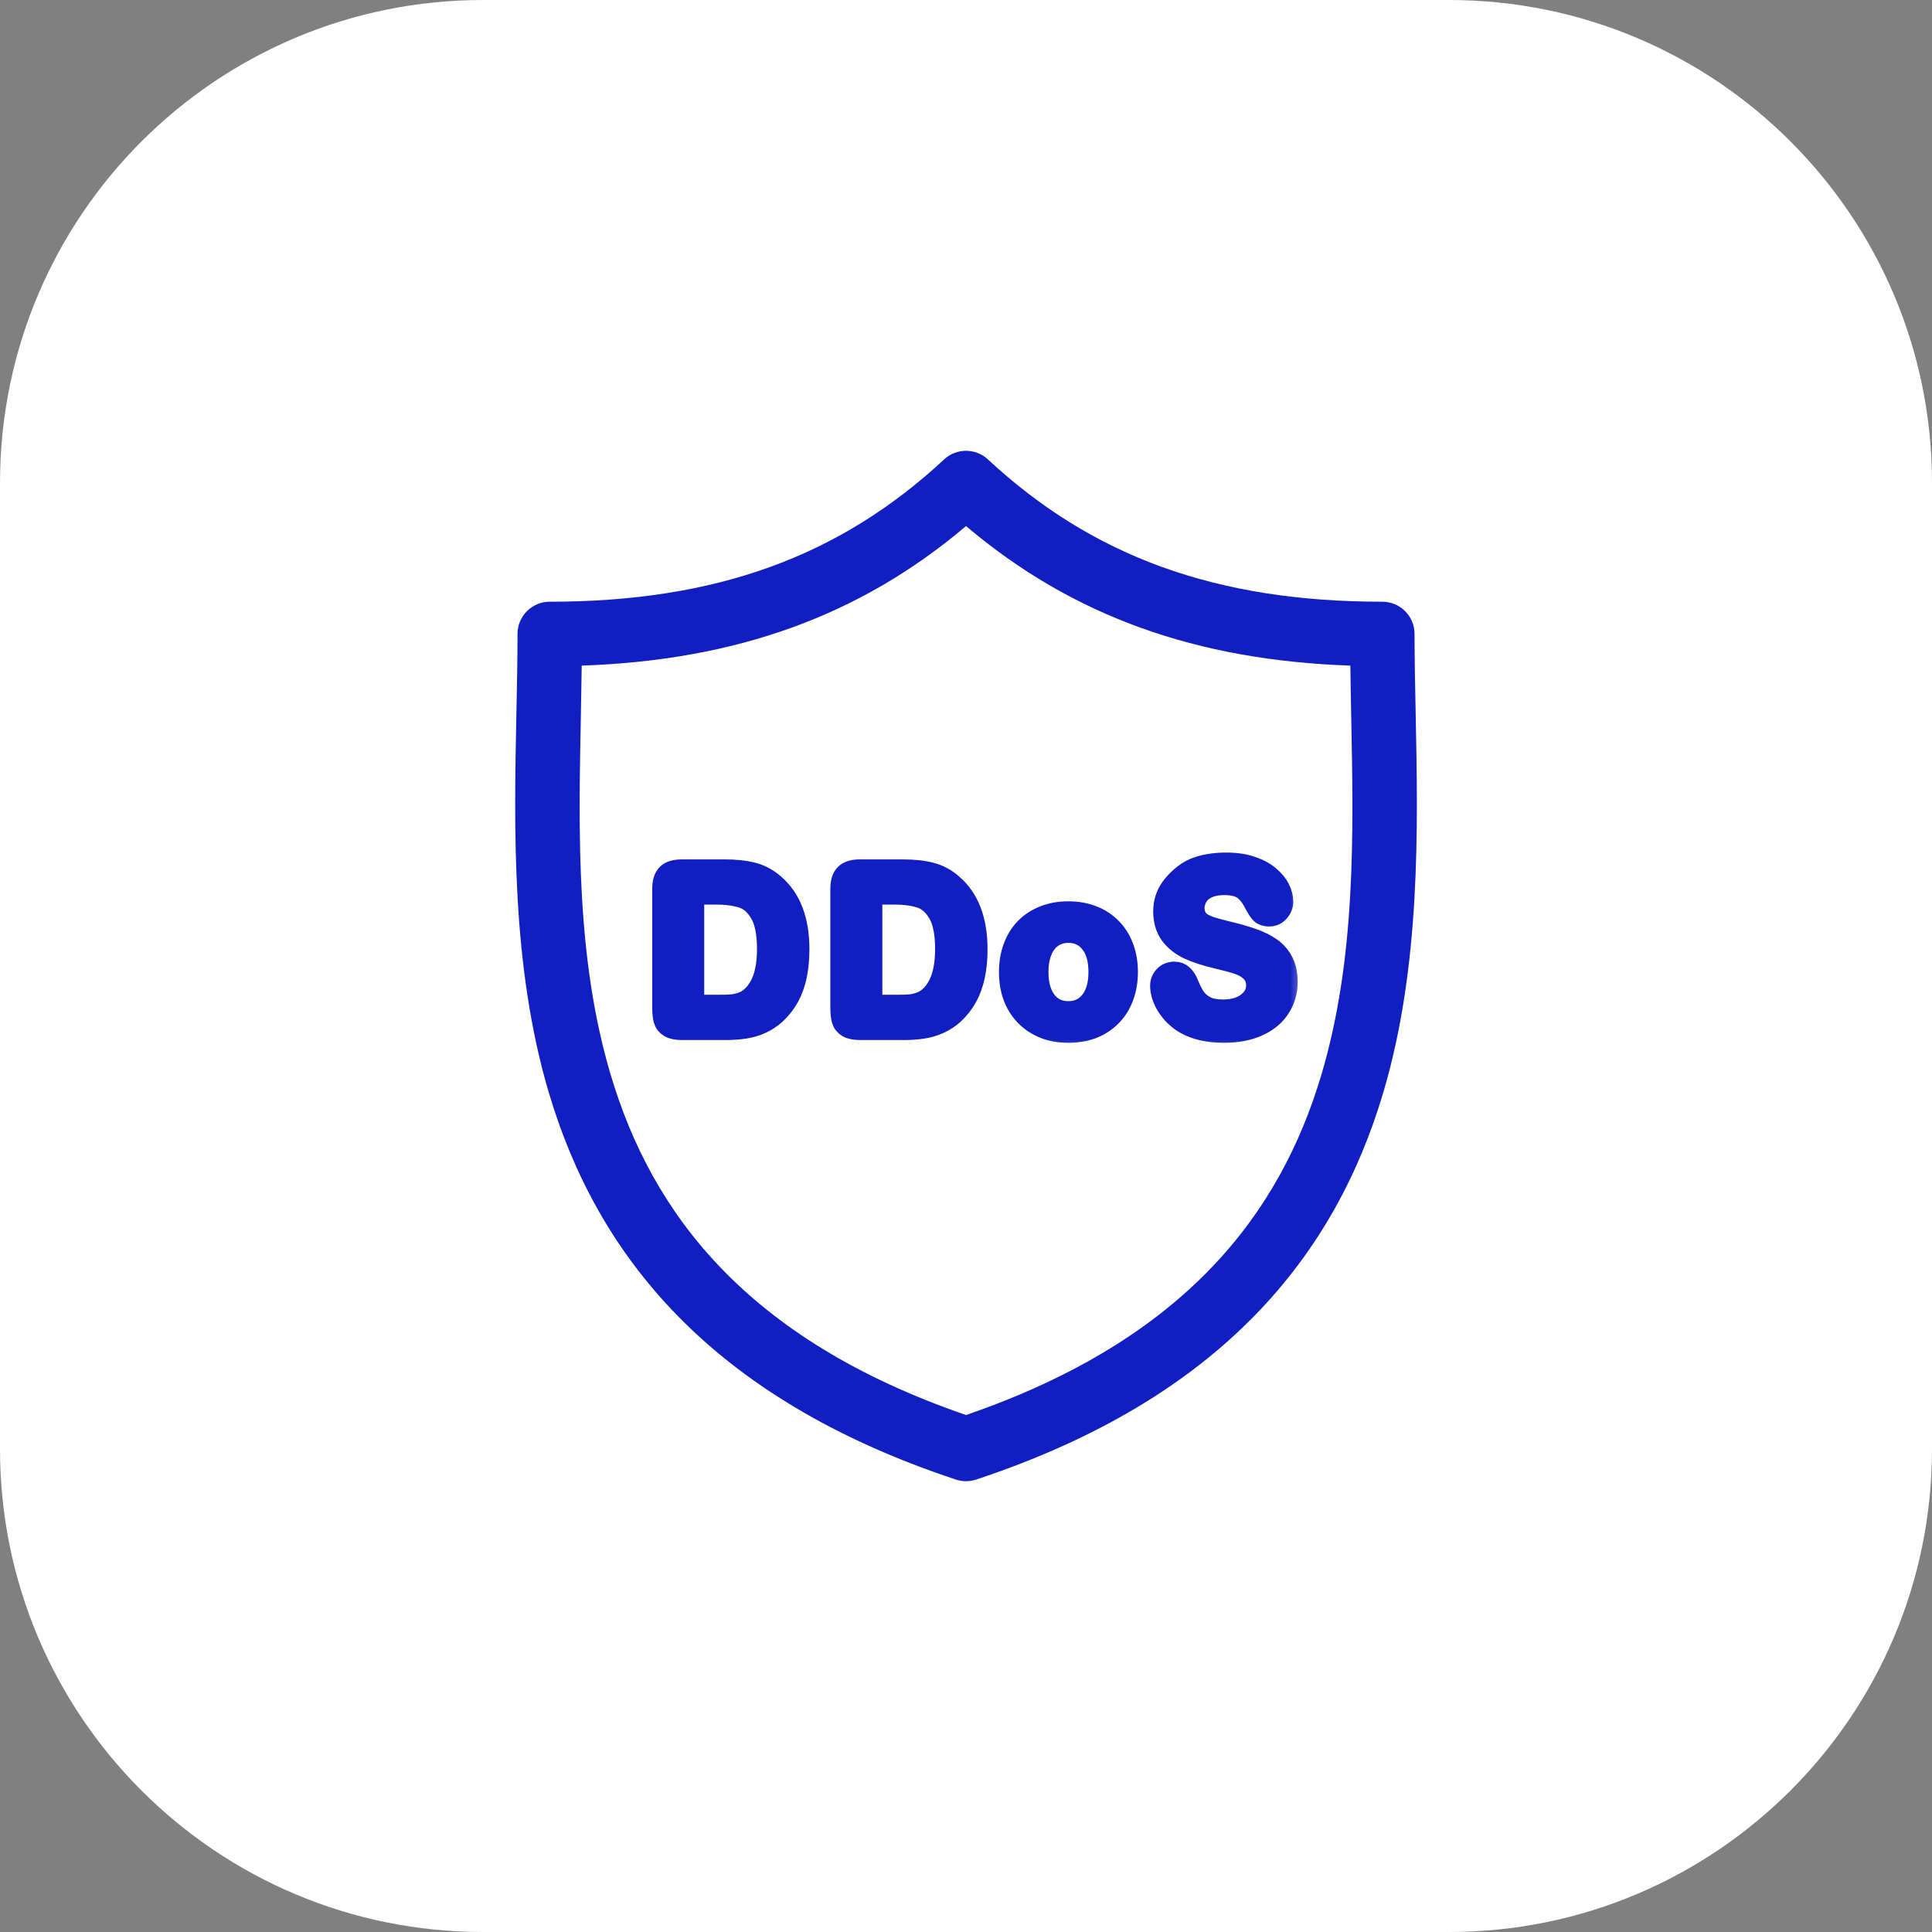 <svg width="60" height="60" viewBox="0 0 60 60" fill="none" xmlns="http://www.w3.org/2000/svg">
<rect x="0" y="0" width="60" height="60" fill="#808080" stroke="none"/>
<path d="M45 0H15C6.716 0 0 6.716 0 15V45C0 53.284 6.716 60 15 60H45C53.284 60 60 53.284 60 45V15C60 6.716 53.284 0 45 0Z" fill="white"/>
<path fill-rule="evenodd" clip-rule="evenodd" d="M29.32 14.268C29.703 13.911 30.298 13.911 30.681 14.268C33.938 17.294 37.785 18.687 42.93 18.687C43.482 18.687 43.93 19.135 43.93 19.687C43.93 20.454 43.947 21.266 43.964 22.112C44.038 25.752 44.125 30.009 42.954 33.946C41.47 38.933 37.993 43.406 30.315 45.949C30.111 46.017 29.89 46.017 29.686 45.949C22.009 43.406 18.532 38.933 17.048 33.946C15.877 30.009 15.964 25.752 16.038 22.112C16.056 21.267 16.072 20.454 16.072 19.687C16.072 19.135 16.52 18.687 17.072 18.687C22.217 18.687 26.064 17.294 29.32 14.268ZM30.001 16.337C26.69 19.144 22.832 20.507 18.066 20.671C18.059 21.203 18.049 21.743 18.038 22.288C17.967 25.912 17.892 29.77 18.965 33.376C20.239 37.659 23.157 41.59 30.001 43.945C36.845 41.59 39.763 37.659 41.037 33.376C42.11 29.77 42.035 25.911 41.964 22.288C41.953 21.743 41.943 21.203 41.937 20.671C37.17 20.507 33.312 19.144 30.001 16.337Z" fill="#111EC1"/>
<mask id="path-3-outside-1" maskUnits="userSpaceOnUse" x="19.555" y="25.777" width="21" height="7" fill="black">
<rect fill="white" x="19.555" y="25.777" width="21" height="7"/>
<path d="M21.177 26.989H22.5C22.844 26.989 23.139 27.021 23.385 27.085C23.631 27.149 23.854 27.268 24.055 27.444C24.577 27.89 24.837 28.569 24.837 29.481C24.837 29.782 24.811 30.056 24.759 30.305C24.706 30.553 24.626 30.777 24.516 30.978C24.407 31.176 24.267 31.354 24.096 31.511C23.961 31.632 23.814 31.729 23.655 31.802C23.495 31.875 23.323 31.926 23.139 31.956C22.956 31.985 22.75 32 22.52 32H21.197C21.013 32 20.874 31.973 20.78 31.918C20.687 31.861 20.625 31.782 20.596 31.682C20.569 31.579 20.555 31.447 20.555 31.286V27.611C20.555 27.392 20.604 27.234 20.702 27.136C20.8 27.038 20.958 26.989 21.177 26.989ZM21.57 27.792V31.193H22.339C22.508 31.193 22.64 31.189 22.735 31.18C22.831 31.171 22.93 31.148 23.033 31.111C23.135 31.075 23.224 31.024 23.299 30.957C23.639 30.67 23.809 30.176 23.809 29.474C23.809 28.98 23.733 28.609 23.583 28.363C23.435 28.117 23.252 27.961 23.033 27.895C22.814 27.827 22.55 27.792 22.24 27.792H21.57Z"/>
<path d="M26.709 26.989H28.031C28.375 26.989 28.67 27.021 28.916 27.085C29.163 27.149 29.386 27.268 29.587 27.444C30.108 27.89 30.369 28.569 30.369 29.481C30.369 29.782 30.343 30.056 30.291 30.305C30.238 30.553 30.157 30.777 30.048 30.978C29.939 31.176 29.798 31.354 29.628 31.511C29.493 31.632 29.346 31.729 29.186 31.802C29.027 31.875 28.855 31.926 28.67 31.956C28.488 31.985 28.282 32 28.052 32H26.729C26.544 32 26.405 31.973 26.312 31.918C26.219 31.861 26.157 31.782 26.128 31.682C26.1 31.579 26.087 31.447 26.087 31.286V27.611C26.087 27.392 26.135 27.234 26.233 27.136C26.331 27.038 26.49 26.989 26.709 26.989ZM27.102 27.792V31.193H27.871C28.039 31.193 28.171 31.189 28.267 31.18C28.363 31.171 28.462 31.148 28.564 31.111C28.667 31.075 28.756 31.024 28.831 30.957C29.171 30.67 29.34 30.176 29.34 29.474C29.34 28.98 29.265 28.609 29.115 28.363C28.967 28.117 28.783 27.961 28.564 27.895C28.346 27.827 28.081 27.792 27.771 27.792H27.102Z"/>
<path d="M35.039 30.188C35.039 30.466 34.996 30.723 34.91 30.957C34.823 31.192 34.698 31.394 34.534 31.562C34.37 31.731 34.174 31.861 33.946 31.952C33.718 32.041 33.462 32.085 33.177 32.085C32.894 32.085 32.64 32.04 32.414 31.949C32.189 31.858 31.993 31.728 31.827 31.559C31.663 31.388 31.537 31.188 31.451 30.957C31.366 30.725 31.324 30.469 31.324 30.188C31.324 29.906 31.367 29.647 31.454 29.413C31.541 29.178 31.665 28.977 31.827 28.811C31.988 28.645 32.184 28.517 32.414 28.428C32.645 28.337 32.899 28.291 33.177 28.291C33.459 28.291 33.716 28.337 33.946 28.428C34.176 28.519 34.373 28.649 34.537 28.818C34.701 28.986 34.825 29.187 34.91 29.419C34.996 29.652 35.039 29.908 35.039 30.188ZM34.103 30.188C34.103 29.808 34.019 29.512 33.85 29.3C33.684 29.088 33.459 28.982 33.177 28.982C32.994 28.982 32.834 29.03 32.695 29.125C32.556 29.219 32.449 29.358 32.373 29.542C32.298 29.727 32.261 29.942 32.261 30.188C32.261 30.432 32.297 30.645 32.37 30.828C32.445 31.01 32.551 31.15 32.688 31.248C32.827 31.344 32.99 31.392 33.177 31.392C33.459 31.392 33.684 31.286 33.85 31.074C34.019 30.86 34.103 30.564 34.103 30.188Z"/>
<path d="M40 30.496C40 30.799 39.922 31.071 39.764 31.313C39.609 31.555 39.382 31.744 39.081 31.88C38.78 32.017 38.423 32.085 38.011 32.085C37.517 32.085 37.109 31.992 36.787 31.805C36.56 31.671 36.374 31.492 36.23 31.268C36.089 31.043 36.018 30.824 36.018 30.612C36.018 30.489 36.06 30.384 36.145 30.298C36.231 30.209 36.341 30.165 36.473 30.165C36.58 30.165 36.67 30.199 36.743 30.267C36.818 30.335 36.882 30.437 36.934 30.571C36.998 30.731 37.067 30.864 37.139 30.971C37.215 31.078 37.319 31.167 37.454 31.238C37.588 31.306 37.765 31.34 37.984 31.34C38.285 31.34 38.528 31.271 38.715 31.132C38.904 30.991 38.999 30.815 38.999 30.605C38.999 30.439 38.948 30.305 38.845 30.202C38.745 30.097 38.614 30.017 38.452 29.963C38.292 29.908 38.078 29.85 37.809 29.788C37.449 29.704 37.148 29.606 36.904 29.495C36.662 29.381 36.47 29.227 36.326 29.033C36.185 28.837 36.114 28.595 36.114 28.305C36.114 28.029 36.189 27.785 36.34 27.57C36.49 27.356 36.79 27.066 37.075 26.952C37.359 26.835 37.694 26.777 38.079 26.777C38.387 26.777 38.653 26.816 38.876 26.894C39.101 26.969 39.288 27.07 39.436 27.198C39.584 27.323 39.693 27.455 39.761 27.594C39.829 27.733 39.864 27.869 39.864 28.001C39.864 28.122 39.82 28.231 39.734 28.329C39.649 28.425 39.543 28.473 39.416 28.473C39.3 28.473 39.211 28.444 39.149 28.387C39.09 28.328 39.025 28.232 38.954 28.1C38.863 27.911 38.754 27.764 38.626 27.659C38.499 27.552 38.294 27.498 38.011 27.498C37.749 27.498 37.537 27.557 37.375 27.673C37.051 27.904 36.995 28.459 37.362 28.661C37.457 28.713 37.554 28.754 37.652 28.784C37.75 28.813 37.912 28.857 38.138 28.913C38.42 28.98 38.675 29.052 38.903 29.132C39.133 29.212 39.328 29.309 39.488 29.423C39.649 29.537 39.775 29.681 39.864 29.857C39.955 30.03 40 30.243 40 30.496Z"/>
</mask>
<path d="M21.177 26.989H22.5C22.844 26.989 23.139 27.021 23.385 27.085C23.631 27.149 23.854 27.268 24.055 27.444C24.577 27.89 24.837 28.569 24.837 29.481C24.837 29.782 24.811 30.056 24.759 30.305C24.706 30.553 24.626 30.777 24.516 30.978C24.407 31.176 24.267 31.354 24.096 31.511C23.961 31.632 23.814 31.729 23.655 31.802C23.495 31.875 23.323 31.926 23.139 31.956C22.956 31.985 22.75 32 22.52 32H21.197C21.013 32 20.874 31.973 20.78 31.918C20.687 31.861 20.625 31.782 20.596 31.682C20.569 31.579 20.555 31.447 20.555 31.286V27.611C20.555 27.392 20.604 27.234 20.702 27.136C20.8 27.038 20.958 26.989 21.177 26.989ZM21.57 27.792V31.193H22.339C22.508 31.193 22.64 31.189 22.735 31.18C22.831 31.171 22.93 31.148 23.033 31.111C23.135 31.075 23.224 31.024 23.299 30.957C23.639 30.67 23.809 30.176 23.809 29.474C23.809 28.98 23.733 28.609 23.583 28.363C23.435 28.117 23.252 27.961 23.033 27.895C22.814 27.827 22.55 27.792 22.24 27.792H21.57Z" fill="#111EC1"/>
<path d="M26.709 26.989H28.031C28.375 26.989 28.67 27.021 28.916 27.085C29.163 27.149 29.386 27.268 29.587 27.444C30.108 27.89 30.369 28.569 30.369 29.481C30.369 29.782 30.343 30.056 30.291 30.305C30.238 30.553 30.157 30.777 30.048 30.978C29.939 31.176 29.798 31.354 29.628 31.511C29.493 31.632 29.346 31.729 29.186 31.802C29.027 31.875 28.855 31.926 28.67 31.956C28.488 31.985 28.282 32 28.052 32H26.729C26.544 32 26.405 31.973 26.312 31.918C26.219 31.861 26.157 31.782 26.128 31.682C26.1 31.579 26.087 31.447 26.087 31.286V27.611C26.087 27.392 26.135 27.234 26.233 27.136C26.331 27.038 26.49 26.989 26.709 26.989ZM27.102 27.792V31.193H27.871C28.039 31.193 28.171 31.189 28.267 31.18C28.363 31.171 28.462 31.148 28.564 31.111C28.667 31.075 28.756 31.024 28.831 30.957C29.171 30.67 29.34 30.176 29.34 29.474C29.34 28.98 29.265 28.609 29.115 28.363C28.967 28.117 28.783 27.961 28.564 27.895C28.346 27.827 28.081 27.792 27.771 27.792H27.102Z" fill="#111EC1"/>
<path d="M35.039 30.188C35.039 30.466 34.996 30.723 34.91 30.957C34.823 31.192 34.698 31.394 34.534 31.562C34.37 31.731 34.174 31.861 33.946 31.952C33.718 32.041 33.462 32.085 33.177 32.085C32.894 32.085 32.64 32.04 32.414 31.949C32.189 31.858 31.993 31.728 31.827 31.559C31.663 31.388 31.537 31.188 31.451 30.957C31.366 30.725 31.324 30.469 31.324 30.188C31.324 29.906 31.367 29.647 31.454 29.413C31.541 29.178 31.665 28.977 31.827 28.811C31.988 28.645 32.184 28.517 32.414 28.428C32.645 28.337 32.899 28.291 33.177 28.291C33.459 28.291 33.716 28.337 33.946 28.428C34.176 28.519 34.373 28.649 34.537 28.818C34.701 28.986 34.825 29.187 34.91 29.419C34.996 29.652 35.039 29.908 35.039 30.188ZM34.103 30.188C34.103 29.808 34.019 29.512 33.85 29.3C33.684 29.088 33.459 28.982 33.177 28.982C32.994 28.982 32.834 29.03 32.695 29.125C32.556 29.219 32.449 29.358 32.373 29.542C32.298 29.727 32.261 29.942 32.261 30.188C32.261 30.432 32.297 30.645 32.37 30.828C32.445 31.01 32.551 31.15 32.688 31.248C32.827 31.344 32.99 31.392 33.177 31.392C33.459 31.392 33.684 31.286 33.85 31.074C34.019 30.86 34.103 30.564 34.103 30.188Z" fill="#111EC1"/>
<path d="M40 30.496C40 30.799 39.922 31.071 39.764 31.313C39.609 31.555 39.382 31.744 39.081 31.88C38.78 32.017 38.423 32.085 38.011 32.085C37.517 32.085 37.109 31.992 36.787 31.805C36.56 31.671 36.374 31.492 36.23 31.268C36.089 31.043 36.018 30.824 36.018 30.612C36.018 30.489 36.06 30.384 36.145 30.298C36.231 30.209 36.341 30.165 36.473 30.165C36.58 30.165 36.67 30.199 36.743 30.267C36.818 30.335 36.882 30.437 36.934 30.571C36.998 30.731 37.067 30.864 37.139 30.971C37.215 31.078 37.319 31.167 37.454 31.238C37.588 31.306 37.765 31.34 37.984 31.34C38.285 31.34 38.528 31.271 38.715 31.132C38.904 30.991 38.999 30.815 38.999 30.605C38.999 30.439 38.948 30.305 38.845 30.202C38.745 30.097 38.614 30.017 38.452 29.963C38.292 29.908 38.078 29.85 37.809 29.788C37.449 29.704 37.148 29.606 36.904 29.495C36.662 29.381 36.47 29.227 36.326 29.033C36.185 28.837 36.114 28.595 36.114 28.305C36.114 28.029 36.189 27.785 36.34 27.57C36.49 27.356 36.79 27.066 37.075 26.952C37.359 26.835 37.694 26.777 38.079 26.777C38.387 26.777 38.653 26.816 38.876 26.894C39.101 26.969 39.288 27.07 39.436 27.198C39.584 27.323 39.693 27.455 39.761 27.594C39.829 27.733 39.864 27.869 39.864 28.001C39.864 28.122 39.82 28.231 39.734 28.329C39.649 28.425 39.543 28.473 39.416 28.473C39.3 28.473 39.211 28.444 39.149 28.387C39.09 28.328 39.025 28.232 38.954 28.1C38.863 27.911 38.754 27.764 38.626 27.659C38.499 27.552 38.294 27.498 38.011 27.498C37.749 27.498 37.537 27.557 37.375 27.673C37.051 27.904 36.995 28.459 37.362 28.661C37.457 28.713 37.554 28.754 37.652 28.784C37.75 28.813 37.912 28.857 38.138 28.913C38.42 28.98 38.675 29.052 38.903 29.132C39.133 29.212 39.328 29.309 39.488 29.423C39.649 29.537 39.775 29.681 39.864 29.857C39.955 30.03 40 30.243 40 30.496Z" fill="#111EC1"/>
<path d="M21.177 26.989H22.5C22.844 26.989 23.139 27.021 23.385 27.085C23.631 27.149 23.854 27.268 24.055 27.444C24.577 27.89 24.837 28.569 24.837 29.481C24.837 29.782 24.811 30.056 24.759 30.305C24.706 30.553 24.626 30.777 24.516 30.978C24.407 31.176 24.267 31.354 24.096 31.511C23.961 31.632 23.814 31.729 23.655 31.802C23.495 31.875 23.323 31.926 23.139 31.956C22.956 31.985 22.75 32 22.52 32H21.197C21.013 32 20.874 31.973 20.78 31.918C20.687 31.861 20.625 31.782 20.596 31.682C20.569 31.579 20.555 31.447 20.555 31.286V27.611C20.555 27.392 20.604 27.234 20.702 27.136C20.8 27.038 20.958 26.989 21.177 26.989ZM21.57 27.792V31.193H22.339C22.508 31.193 22.64 31.189 22.735 31.18C22.831 31.171 22.93 31.148 23.033 31.111C23.135 31.075 23.224 31.024 23.299 30.957C23.639 30.67 23.809 30.176 23.809 29.474C23.809 28.98 23.733 28.609 23.583 28.363C23.435 28.117 23.252 27.961 23.033 27.895C22.814 27.827 22.55 27.792 22.24 27.792H21.57Z" stroke="#111EC1" stroke-width="0.6" mask="url(#path-3-outside-1)"/>
<path d="M26.709 26.989H28.031C28.375 26.989 28.67 27.021 28.916 27.085C29.163 27.149 29.386 27.268 29.587 27.444C30.108 27.89 30.369 28.569 30.369 29.481C30.369 29.782 30.343 30.056 30.291 30.305C30.238 30.553 30.157 30.777 30.048 30.978C29.939 31.176 29.798 31.354 29.628 31.511C29.493 31.632 29.346 31.729 29.186 31.802C29.027 31.875 28.855 31.926 28.67 31.956C28.488 31.985 28.282 32 28.052 32H26.729C26.544 32 26.405 31.973 26.312 31.918C26.219 31.861 26.157 31.782 26.128 31.682C26.1 31.579 26.087 31.447 26.087 31.286V27.611C26.087 27.392 26.135 27.234 26.233 27.136C26.331 27.038 26.49 26.989 26.709 26.989ZM27.102 27.792V31.193H27.871C28.039 31.193 28.171 31.189 28.267 31.18C28.363 31.171 28.462 31.148 28.564 31.111C28.667 31.075 28.756 31.024 28.831 30.957C29.171 30.67 29.34 30.176 29.34 29.474C29.34 28.98 29.265 28.609 29.115 28.363C28.967 28.117 28.783 27.961 28.564 27.895C28.346 27.827 28.081 27.792 27.771 27.792H27.102Z" stroke="#111EC1" stroke-width="0.6" mask="url(#path-3-outside-1)"/>
<path d="M35.039 30.188C35.039 30.466 34.996 30.723 34.91 30.957C34.823 31.192 34.698 31.394 34.534 31.562C34.37 31.731 34.174 31.861 33.946 31.952C33.718 32.041 33.462 32.085 33.177 32.085C32.894 32.085 32.64 32.04 32.414 31.949C32.189 31.858 31.993 31.728 31.827 31.559C31.663 31.388 31.537 31.188 31.451 30.957C31.366 30.725 31.324 30.469 31.324 30.188C31.324 29.906 31.367 29.647 31.454 29.413C31.541 29.178 31.665 28.977 31.827 28.811C31.988 28.645 32.184 28.517 32.414 28.428C32.645 28.337 32.899 28.291 33.177 28.291C33.459 28.291 33.716 28.337 33.946 28.428C34.176 28.519 34.373 28.649 34.537 28.818C34.701 28.986 34.825 29.187 34.91 29.419C34.996 29.652 35.039 29.908 35.039 30.188ZM34.103 30.188C34.103 29.808 34.019 29.512 33.85 29.3C33.684 29.088 33.459 28.982 33.177 28.982C32.994 28.982 32.834 29.03 32.695 29.125C32.556 29.219 32.449 29.358 32.373 29.542C32.298 29.727 32.261 29.942 32.261 30.188C32.261 30.432 32.297 30.645 32.37 30.828C32.445 31.01 32.551 31.15 32.688 31.248C32.827 31.344 32.99 31.392 33.177 31.392C33.459 31.392 33.684 31.286 33.85 31.074C34.019 30.86 34.103 30.564 34.103 30.188Z" stroke="#111EC1" stroke-width="0.6" mask="url(#path-3-outside-1)"/>
<path d="M40 30.496C40 30.799 39.922 31.071 39.764 31.313C39.609 31.555 39.382 31.744 39.081 31.88C38.78 32.017 38.423 32.085 38.011 32.085C37.517 32.085 37.109 31.992 36.787 31.805C36.56 31.671 36.374 31.492 36.23 31.268C36.089 31.043 36.018 30.824 36.018 30.612C36.018 30.489 36.06 30.384 36.145 30.298C36.231 30.209 36.341 30.165 36.473 30.165C36.58 30.165 36.67 30.199 36.743 30.267C36.818 30.335 36.882 30.437 36.934 30.571C36.998 30.731 37.067 30.864 37.139 30.971C37.215 31.078 37.319 31.167 37.454 31.238C37.588 31.306 37.765 31.34 37.984 31.34C38.285 31.34 38.528 31.271 38.715 31.132C38.904 30.991 38.999 30.815 38.999 30.605C38.999 30.439 38.948 30.305 38.845 30.202C38.745 30.097 38.614 30.017 38.452 29.963C38.292 29.908 38.078 29.85 37.809 29.788C37.449 29.704 37.148 29.606 36.904 29.495C36.662 29.381 36.47 29.227 36.326 29.033C36.185 28.837 36.114 28.595 36.114 28.305C36.114 28.029 36.189 27.785 36.34 27.57C36.49 27.356 36.79 27.066 37.075 26.952C37.359 26.835 37.694 26.777 38.079 26.777C38.387 26.777 38.653 26.816 38.876 26.894C39.101 26.969 39.288 27.07 39.436 27.198C39.584 27.323 39.693 27.455 39.761 27.594C39.829 27.733 39.864 27.869 39.864 28.001C39.864 28.122 39.82 28.231 39.734 28.329C39.649 28.425 39.543 28.473 39.416 28.473C39.3 28.473 39.211 28.444 39.149 28.387C39.09 28.328 39.025 28.232 38.954 28.1C38.863 27.911 38.754 27.764 38.626 27.659C38.499 27.552 38.294 27.498 38.011 27.498C37.749 27.498 37.537 27.557 37.375 27.673C37.051 27.904 36.995 28.459 37.362 28.661C37.457 28.713 37.554 28.754 37.652 28.784C37.75 28.813 37.912 28.857 38.138 28.913C38.42 28.98 38.675 29.052 38.903 29.132C39.133 29.212 39.328 29.309 39.488 29.423C39.649 29.537 39.775 29.681 39.864 29.857C39.955 30.03 40 30.243 40 30.496Z" stroke="#111EC1" stroke-width="0.6" mask="url(#path-3-outside-1)"/>
</svg>
